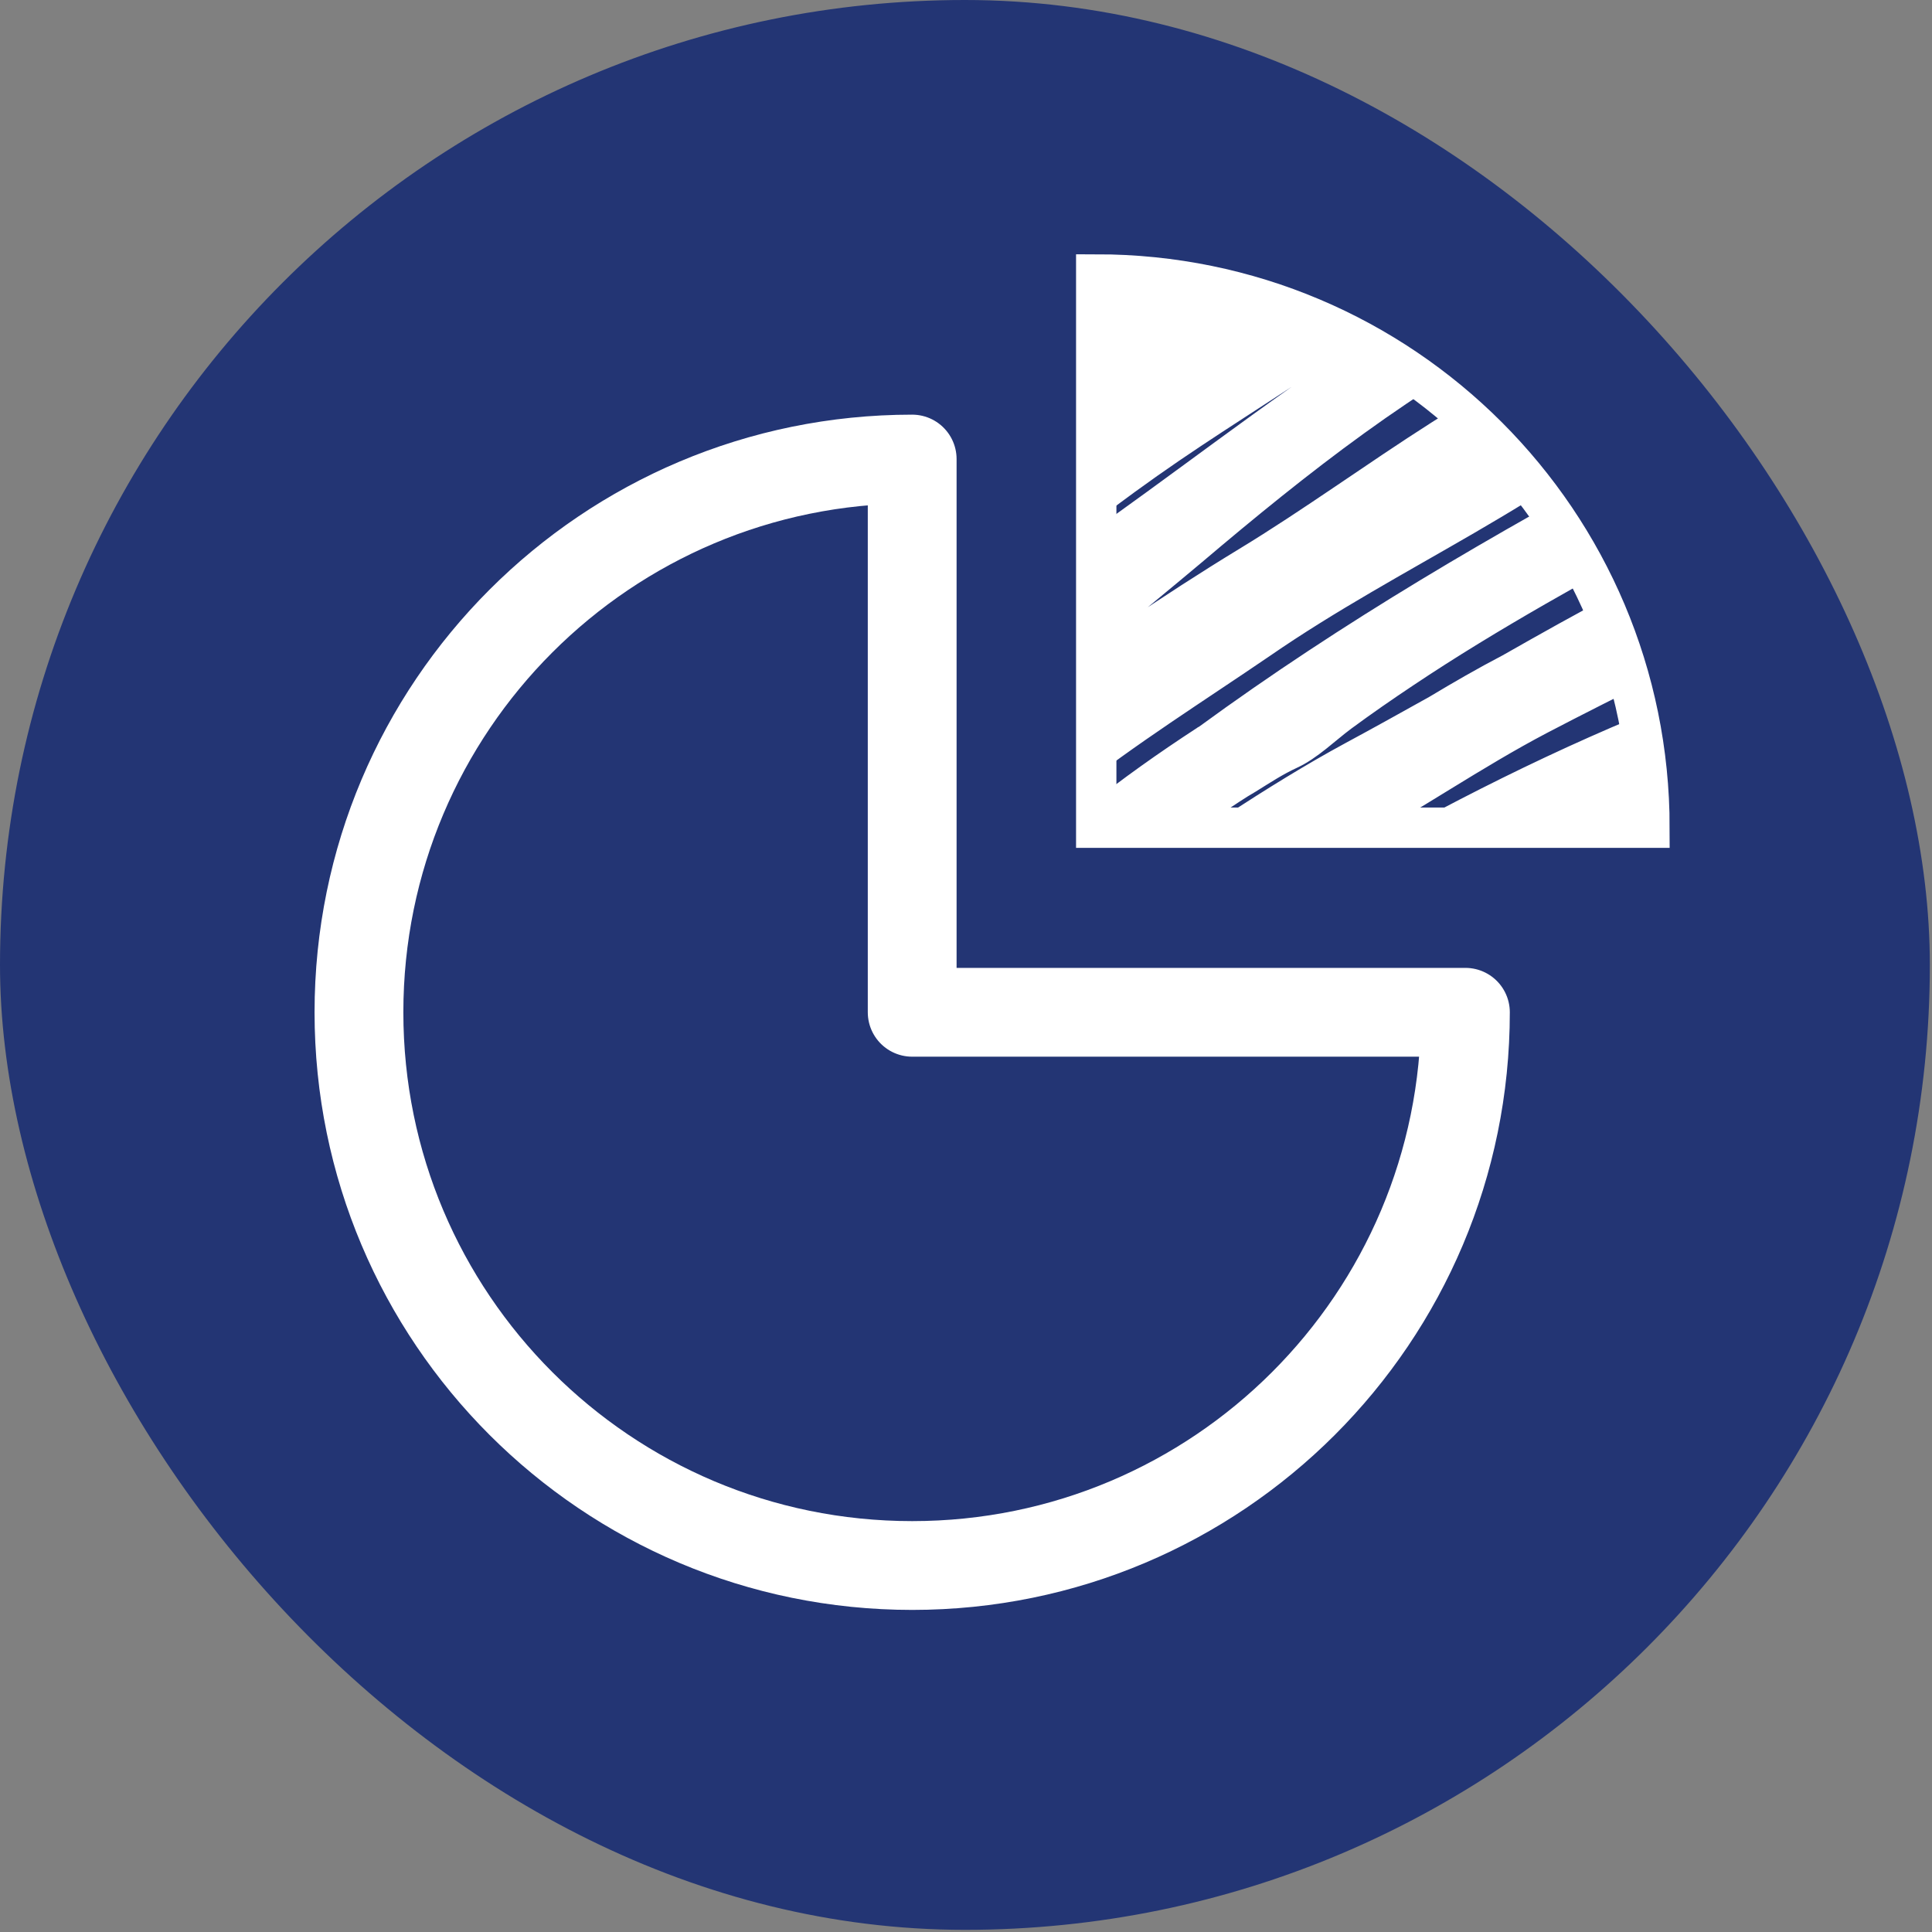 <?xml version="1.0" encoding="UTF-8"?>
<svg xmlns="http://www.w3.org/2000/svg" xmlns:xlink="http://www.w3.org/1999/xlink" id="Layer_1" version="1.1" viewBox="0 0 359 359">
  <rect x="0" y="0" width="359" height="359" fill="#808080" stroke="none"/>
  <defs>
    <style>
      .st0 {
        fill: #233574;
      }

      .st1 {
        stroke-width: 7.5px;
      }

      .st1, .st2 {
        fill: none;
      }

      .st1, .st2, .st3 {
        stroke: #fff;
      }

      .st1, .st3 {
        stroke-miterlimit: 10;
      }

      .st2 {
        stroke-linecap: round;
        stroke-linejoin: round;
        stroke-width: 16.5px;
      }

      .st3 {
        fill: #fff;
        stroke-width: 3.7px;
      }

      .st4 {
        clip-path: url(#clippath);
      }
    </style>
    <clipPath id="clippath">
      <path class="st1" d="M203.7,51v102.8h102.8c0-56.8-46-102.8-102.8-102.8Z"></path>
    </clipPath>
  </defs>
  <rect class="st0" y="0" width="358.6" height="358.6" rx="179.3" ry="179.3"></rect>
  <g>
    <g>
      <g class="st4">
        <path class="st3" d="M250.5,155.7c12.2-6.6,23.8-14.7,36.2-21.2,13.2-6.9,26.6-13.3,39.7-20.4,7.2-4,4-15.7-3.9-12.4-14.7,6.1-28.5,13.8-42.4,21.7-4.6,2.4-9.1,5-13.6,7.7-5.2,2.9-10.4,5.8-15.6,8.6-7.4,4-14.6,8.5-21.7,13.1-3.5,2.1-7,4.3-10.4,6.6-1.1.7-2.2,1.3-3.3,2-4.5,2.7-9.1,5.7-13.7,8.2-.8.4-1.6.9-2.4,1.3,2.2-2.3,4.5-4.4,6.9-6.4,2.4-2.1,5-4.1,7.5-6.1,3.9-2.7,7.7-5.5,11.5-8.3.3-.2.7-.5,1-.7,2-1.3,4-2.7,6.1-3.9,2.9-1.8,5-3.2,7.8-4.5,3.5-1.6,6.7-4.8,9.8-7.1,3.8-2.8,7.7-5.5,11.6-8.1,16-10.7,32.9-19.9,49.7-29.1,6.8-3.7,3.3-15.3-3.7-11.5-28.9,15.5-57,31.8-83.8,51.4-.2.1-.4.2-.5.3-6.9,4.5-13.7,9.3-20.2,14.5-3.1,2.1-6.3,4.2-9.5,6.1-5.3,3.2-12,7.2-18.5,8.7,1.9-2.3,4-4.3,6.2-6.3,5.5-4.8,11.3-9.5,17-14,11.8-9.3,24.4-17.2,36.7-25.6,24.5-16.9,52.2-28.1,74.8-48.4,5.1-4.6,1.5-11.9-4.7-10.2-27.1,7.7-49.7,27.2-73.9,41.9-14.3,8.7-28.3,18.4-42,28.1-.9.7-1.9,1.4-2.8,2.1,1.2-1.2,2.5-2.4,3.7-3.5,10.3-9.5,21.3-18.2,32-27.2,19.7-16.7,40.1-32.8,62.9-44.1,6.4-3.1,3.1-13.6-3.3-10.5-4.4,2.1-8.7,4.4-12.9,6.9-.2,0-.3.2-.5.3-.2.1-.4.2-.6.4-18.6,10.8-35.9,24-53.5,36.8-11,8-22.1,15.9-33.4,23.5-5.3,3.5-10.7,6.8-16.3,9.8,5.4-5.1,11.3-9.7,16.7-14,10.7-8.7,21.6-17.4,32.8-25.3,21.4-15.1,44.6-27,62.8-46.8,3.2-3.5.3-9.5-4.1-8.7-6.1,1.1-11.9,3.1-17.6,5.6.6-3.4-2.4-7.2-6.2-5.6-17.6,7.5-33.9,19.9-48.8,32.4-.6.5-1.3,1-1.9,1.6-5.5,3.6-10.9,7.2-16.5,10.6,13.4-16.3,34.9-24.9,49.1-40.7,2.1-2.4-1-6.1-3.4-4-2.7,2.4-5.5,4.1-8.7,5.6-1.3.6-1.6,1.8-1.4,2.8-18.9,13.6-43,23.2-52.2,46.2-.9,2.3-.3,4.6,1.2,6-4.7,4.4-9.1,9.1-13,14.3-3,4,.4,10.6,5.2,8.2,3.6-1.8,7-3.8,10.4-6-10,8.2-20.4,17.3-26.5,29.1-1.6,3.2.3,7.8,3.8,8,4.1.2,8.1-.2,11.9-1.7-2.3,3-4,6.4-5.1,10.3-1.1,4.1,2.5,6.7,5.8,6.7,2.3,0,4.5-.3,6.7-.9-2.5,3.1-4.8,6.4-6.6,10.1-2,4,.6,7.5,4,8.5,6,1.8,12.5.5,18.8-1.8-.5,2.1-.5,4.3,0,6.6.5,2,2.6,3.9,4.6,4,2.7,0,5.4-.2,8.1-.9-.3,2.2.2,4.3,1.9,6,3.8,3.8,9.2,4,14.5,3-1.5,3.7-1.9,7.7,0,10.8,4.4,6.9,16.9,3.8,23.3,2,4.2-1.2,8.4-2.9,12.5-4.9.9,1.3,2.4,2.4,4.3,2.8,4.5,1.1,9.4-.9,12.3-5.1.7-1,1.2-2.1,1.4-3.1,7.9-5.4,16.7-9.6,24.5-15.2,6.8-4.9,1.6-16-6-12.8-12.3,5.2-24.8,11.1-36.6,17.5-5.4,2.9-13.6,7.7-20.7,8.5,2.3-2.4,5.5-4.8,7.4-6.2,5-3.8,10.4-7,15.7-10.4,19.1-12.2,39.3-21.2,59.3-31.1,7.9-3.9,4.1-16.5-4.1-13-21.5,9-43,20.3-63.2,32.5-6.7,4.1-13.7,7.7-20.9,10.7-2.7,1.2-5.5,2.2-8.3,2.9,4-4.2,9.1-7.7,13.4-10.6,8.1-5.6,16.7-10.3,25.2-15ZM216.8,72.4c8.7-6,17.7-11.8,26.7-17.3.3-.2.7-.4,1-.6-9.2,6.4-18.9,12.3-28.3,18.4.2-.1.4-.3.6-.4Z"></path>
      </g>
      <path class="st1" d="M203.7,51v102.8h102.8c0-56.8-46-102.8-102.8-102.8Z"></path>
    </g>
    <path class="st2" d="M169.5,85.3c-56.8,0-102.8,46-102.8,102.8s46,102.8,102.8,102.8,102.8-46,102.8-102.8h-102.8v-102.8Z"></path>
  </g>
</svg>
